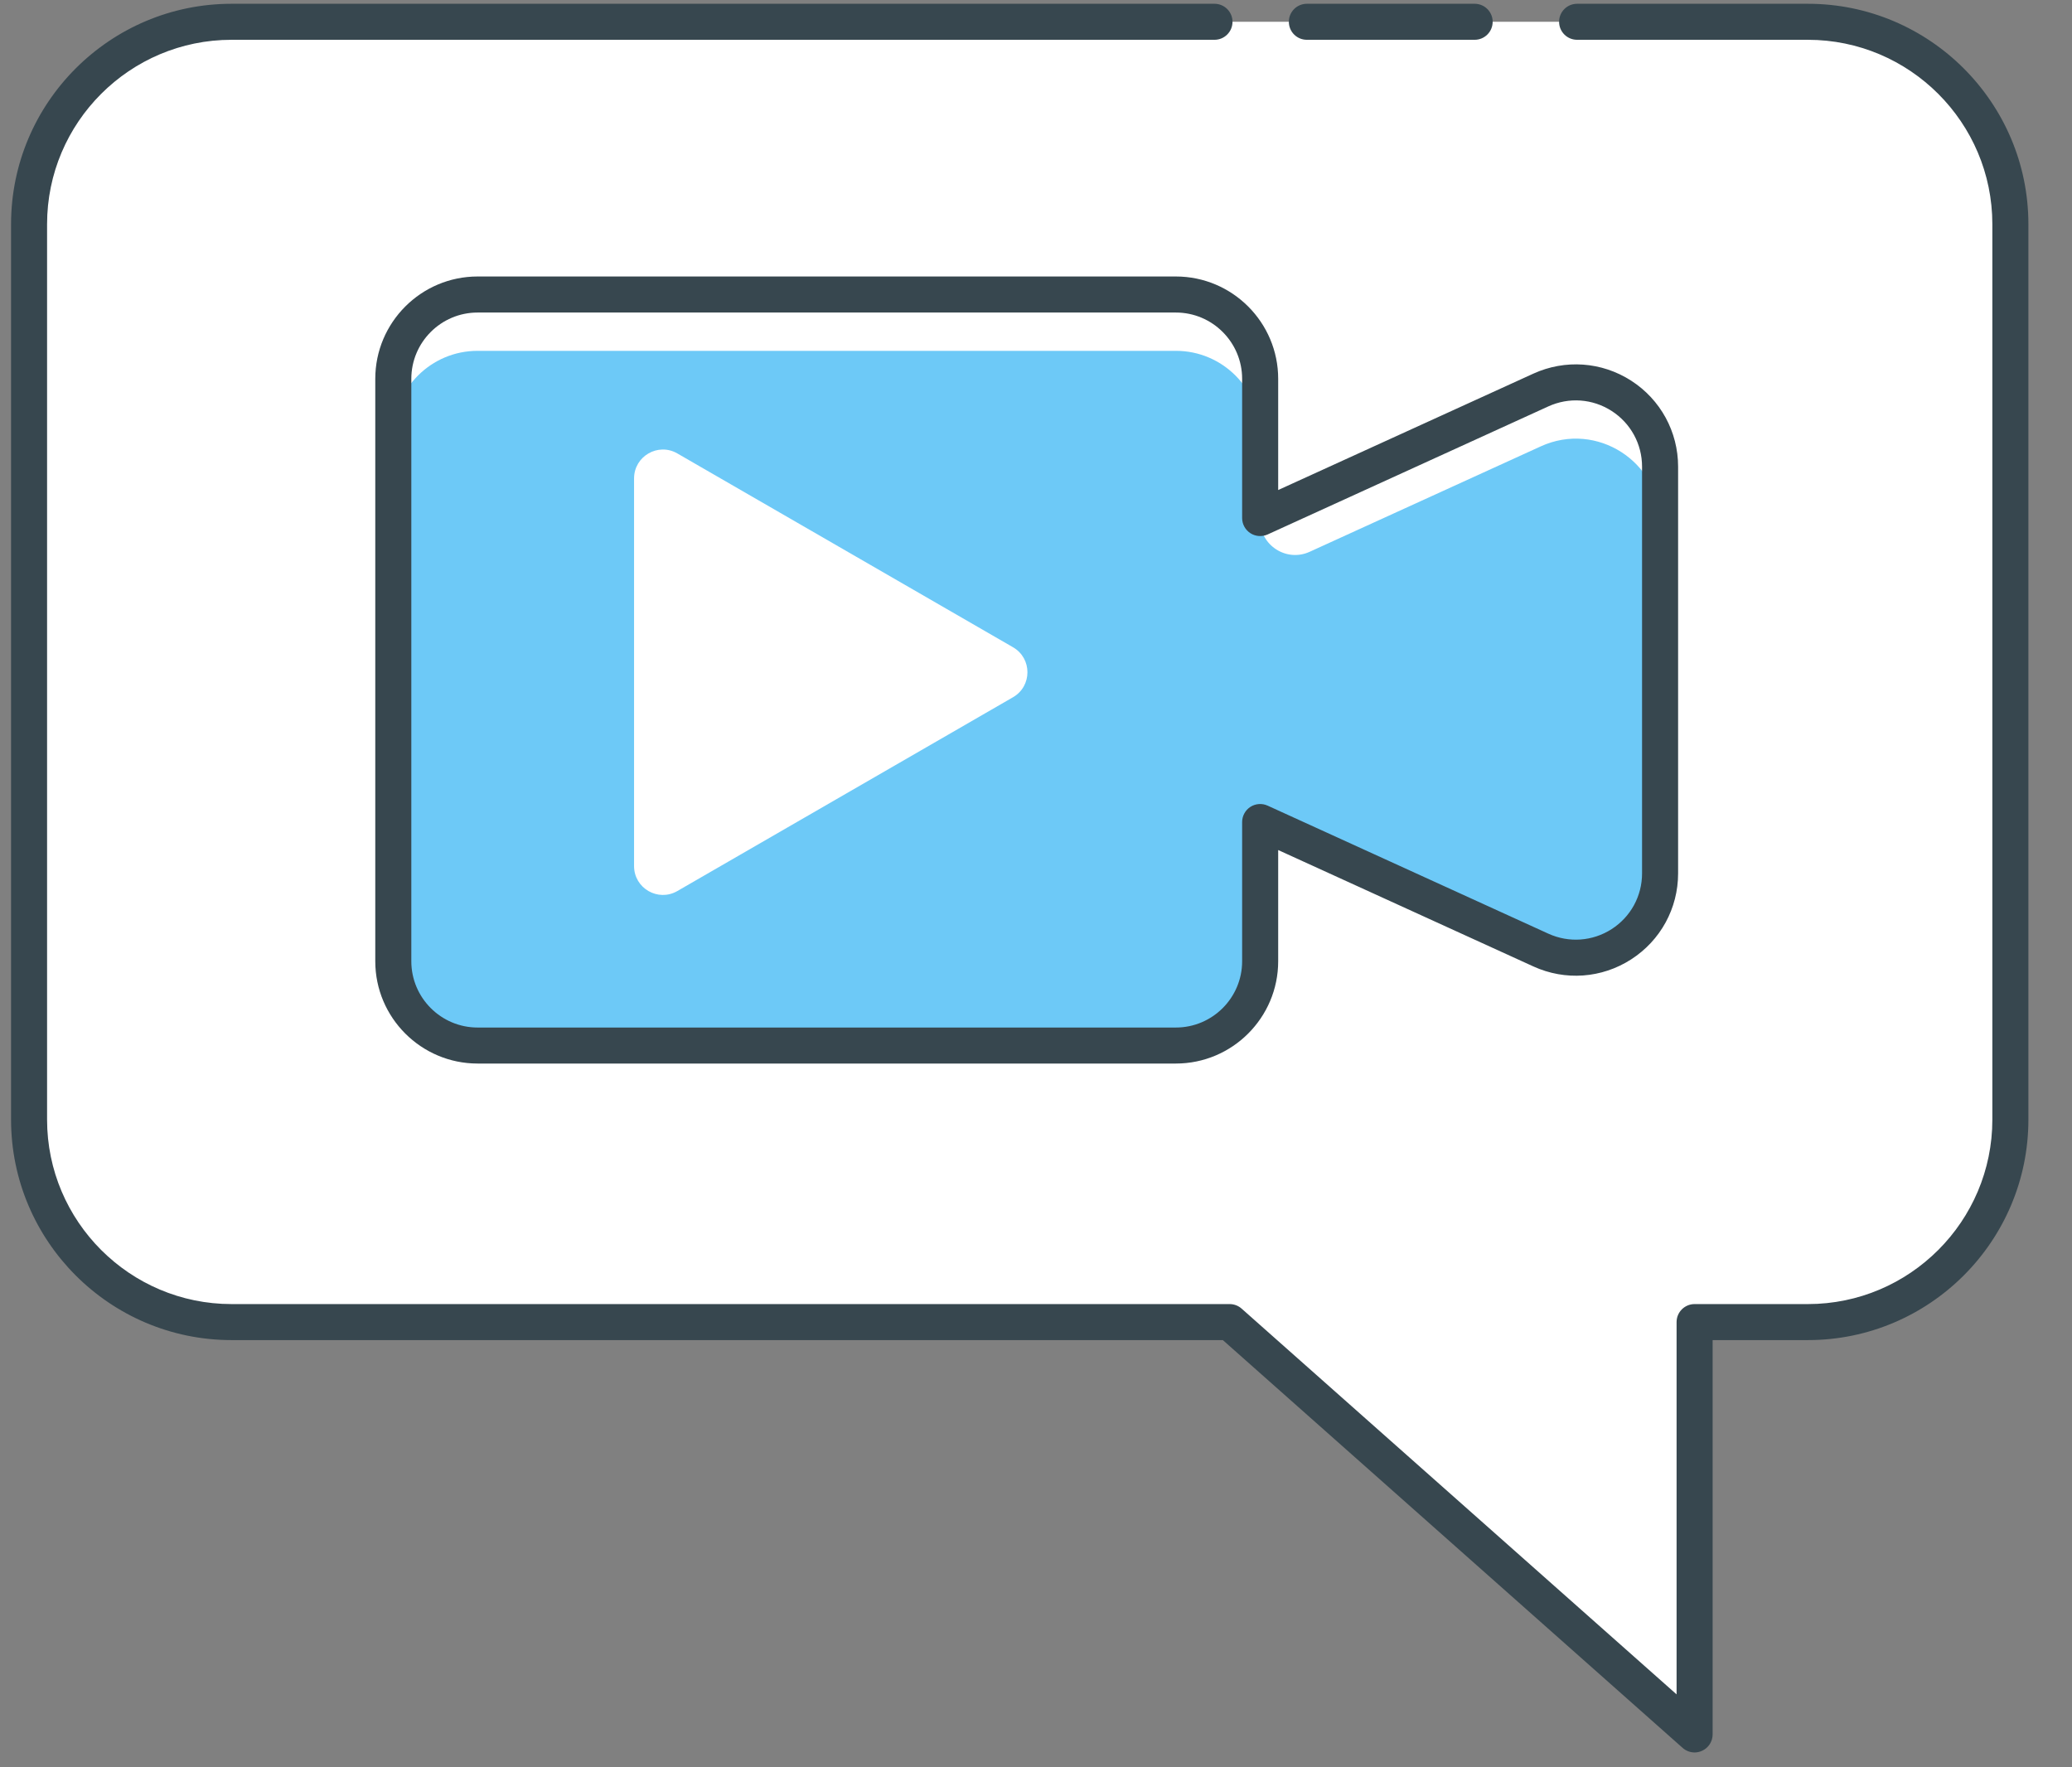 <?xml version="1.0" encoding="UTF-8"?>
<svg width="68px" height="58px" viewBox="0 0 68 58" version="1.1" xmlns="http://www.w3.org/2000/svg" xmlns:xlink="http://www.w3.org/1999/xlink">
    <rect x="0" y="0" width="68" height="58" fill="#808080" stroke="none"/>
    <title>3D22213C-69CA-432E-B041-6123EF9DB495</title>
    <g id="Estimate-my-app" stroke="none" stroke-width="1" fill="none" fill-rule="evenodd">
        <g id="16" transform="translate(-543, -591)" fill-rule="nonzero">
            <g id="Group-14" transform="translate(260, 555)">
                <g id="Group-22" transform="translate(217, 0)">
                    <g id="Group-3" transform="translate(0.362, 0)">
                        <g id="Video" transform="translate(66, 36)">
                            <path d="M58.971,43.39 C62.641,43.39 65.615,40.415 65.615,36.744 L65.615,7.358 C65.615,3.69 62.641,0.714 58.971,0.714 L7.237,0.714 C3.566,0.714 0.592,3.69 0.592,7.358 L0.592,36.744 C0.592,40.415 3.566,43.389 7.237,43.389 L39.994,43.389 L55.252,56.921 L55.252,43.39 L58.971,43.39 Z" id="Path" fill="#FFFFFF"></path>
                            <path d="M59.34,43.759 C63.01,43.759 65.985,40.785 65.985,37.114 L65.985,7.727 C65.985,4.059 63.01,1.084 59.34,1.084 L7.606,1.084 C3.936,1.084 0.961,4.059 0.961,7.727 L0.961,37.113 C0.961,40.784 3.936,43.759 7.606,43.759 L40.363,43.759 L55.621,57.29 L55.621,43.759 L59.34,43.759 Z" id="Path"></path>
                            <path d="M50.206,12.8 L40.994,17.002 L40.994,12.432 C40.994,10.905 39.756,9.666 38.229,9.666 L15.312,9.666 C13.784,9.666 12.546,10.905 12.546,12.432 L12.546,31.547 C12.546,33.074 13.784,34.313 15.312,34.313 L38.229,34.313 C39.756,34.313 40.994,33.074 40.994,31.547 L40.994,26.977 L50.206,31.179 C52.037,32.015 54.119,30.676 54.119,28.663 L54.119,15.316 C54.12,13.303 52.037,11.964 50.206,12.8 Z" id="Path" fill="#FFFFFF"></path>
                            <path d="M50.206,14.648 L42.619,18.109 C41.859,18.456 40.994,17.9 40.994,17.064 L40.994,17.002 L40.994,14.28 C40.994,12.753 39.756,11.514 38.229,11.514 L15.312,11.514 C13.784,11.514 12.546,12.753 12.546,14.28 L12.546,31.548 C12.546,33.075 13.784,34.313 15.312,34.313 L38.229,34.313 C39.756,34.313 40.994,33.075 40.994,31.548 L40.994,28.825 L40.994,26.978 L50.206,31.18 C52.037,32.015 54.12,30.677 54.12,28.663 L54.12,17.164 C54.12,15.151 52.037,13.812 50.206,14.648 Z" id="Path" fill="#6DC9F7"></path>
                            <g id="Group" fill="#37474F">
                                <path d="M58.971,0.124 L51.396,0.124 C51.07,0.124 50.805,0.388 50.805,0.715 C50.805,1.042 51.07,1.306 51.396,1.306 L58.971,1.306 C62.308,1.306 65.024,4.021 65.024,7.358 L65.024,36.744 C65.024,40.082 62.308,42.798 58.971,42.798 L55.252,42.798 C54.926,42.798 54.661,43.062 54.661,43.389 L54.661,55.607 L40.386,42.947 C40.278,42.851 40.139,42.798 39.994,42.798 L7.237,42.798 C3.899,42.798 1.183,40.082 1.183,36.744 L1.183,7.358 C1.183,4.02 3.899,1.306 7.237,1.306 L39.496,1.306 C39.822,1.306 40.087,1.042 40.087,0.715 C40.087,0.388 39.822,0.124 39.496,0.124 L7.237,0.124 C3.247,0.124 0.001,3.369 0.001,7.358 L0.001,36.744 C0.001,40.734 3.247,43.98 7.237,43.98 L39.77,43.98 L54.86,57.364 C54.971,57.462 55.111,57.513 55.253,57.513 C55.335,57.513 55.418,57.495 55.495,57.46 C55.707,57.365 55.844,57.154 55.844,56.921 L55.844,43.98 L58.971,43.98 C62.961,43.98 66.207,40.734 66.207,36.744 L66.207,7.358 C66.207,3.369 62.96,0.124 58.971,0.124 L58.971,0.124 Z" id="Path"></path>
                                <path d="M42.527,1.306 L48.034,1.306 C48.36,1.306 48.625,1.042 48.625,0.715 C48.625,0.388 48.36,0.124 48.034,0.124 L42.527,0.124 C42.201,0.124 41.936,0.388 41.936,0.715 C41.936,1.042 42.2,1.306 42.527,1.306 Z" id="Path"></path>
                                <path d="M15.312,9.074 C13.461,9.074 11.954,10.581 11.954,12.432 L11.954,31.547 C11.954,33.398 13.46,34.904 15.312,34.904 L38.229,34.904 C40.079,34.904 41.586,33.398 41.586,31.547 L41.586,27.897 L49.961,31.717 C51.005,32.194 52.204,32.107 53.169,31.486 C54.135,30.865 54.711,29.81 54.711,28.663 L54.711,15.316 C54.711,14.169 54.134,13.113 53.169,12.492 C52.203,11.872 51.004,11.787 49.961,12.262 L41.586,16.082 L41.586,12.432 C41.586,10.581 40.08,9.074 38.229,9.074 L15.312,9.074 Z M40.403,12.432 L40.403,17.002 C40.403,17.203 40.506,17.39 40.675,17.499 C40.844,17.608 41.057,17.622 41.24,17.54 L50.451,13.338 C51.128,13.029 51.904,13.084 52.53,13.487 C53.155,13.889 53.528,14.573 53.528,15.316 L53.528,28.663 C53.528,29.407 53.155,30.09 52.53,30.492 C51.904,30.894 51.128,30.95 50.451,30.641 L41.24,26.44 C41.057,26.357 40.844,26.372 40.675,26.48 C40.506,26.589 40.403,26.777 40.403,26.978 L40.403,31.547 C40.403,32.746 39.428,33.722 38.229,33.722 L15.312,33.722 C14.113,33.722 13.137,32.746 13.137,31.547 L13.137,12.432 C13.137,11.233 14.112,10.257 15.312,10.257 L38.229,10.257 C39.427,10.257 40.403,11.233 40.403,12.432 L40.403,12.432 Z" id="Shape"></path>
                            </g>
                            <path d="M21.867,14.881 L32.884,21.242 C33.515,21.607 33.515,22.517 32.884,22.882 L21.867,29.243 C21.236,29.607 20.447,29.152 20.447,28.423 L20.447,15.702 C20.447,14.972 21.236,14.516 21.867,14.881 Z" id="Path" fill="#FFFFFF"></path>
                        </g>
                    </g>
                </g>
            </g>
        </g>
    </g>
</svg>